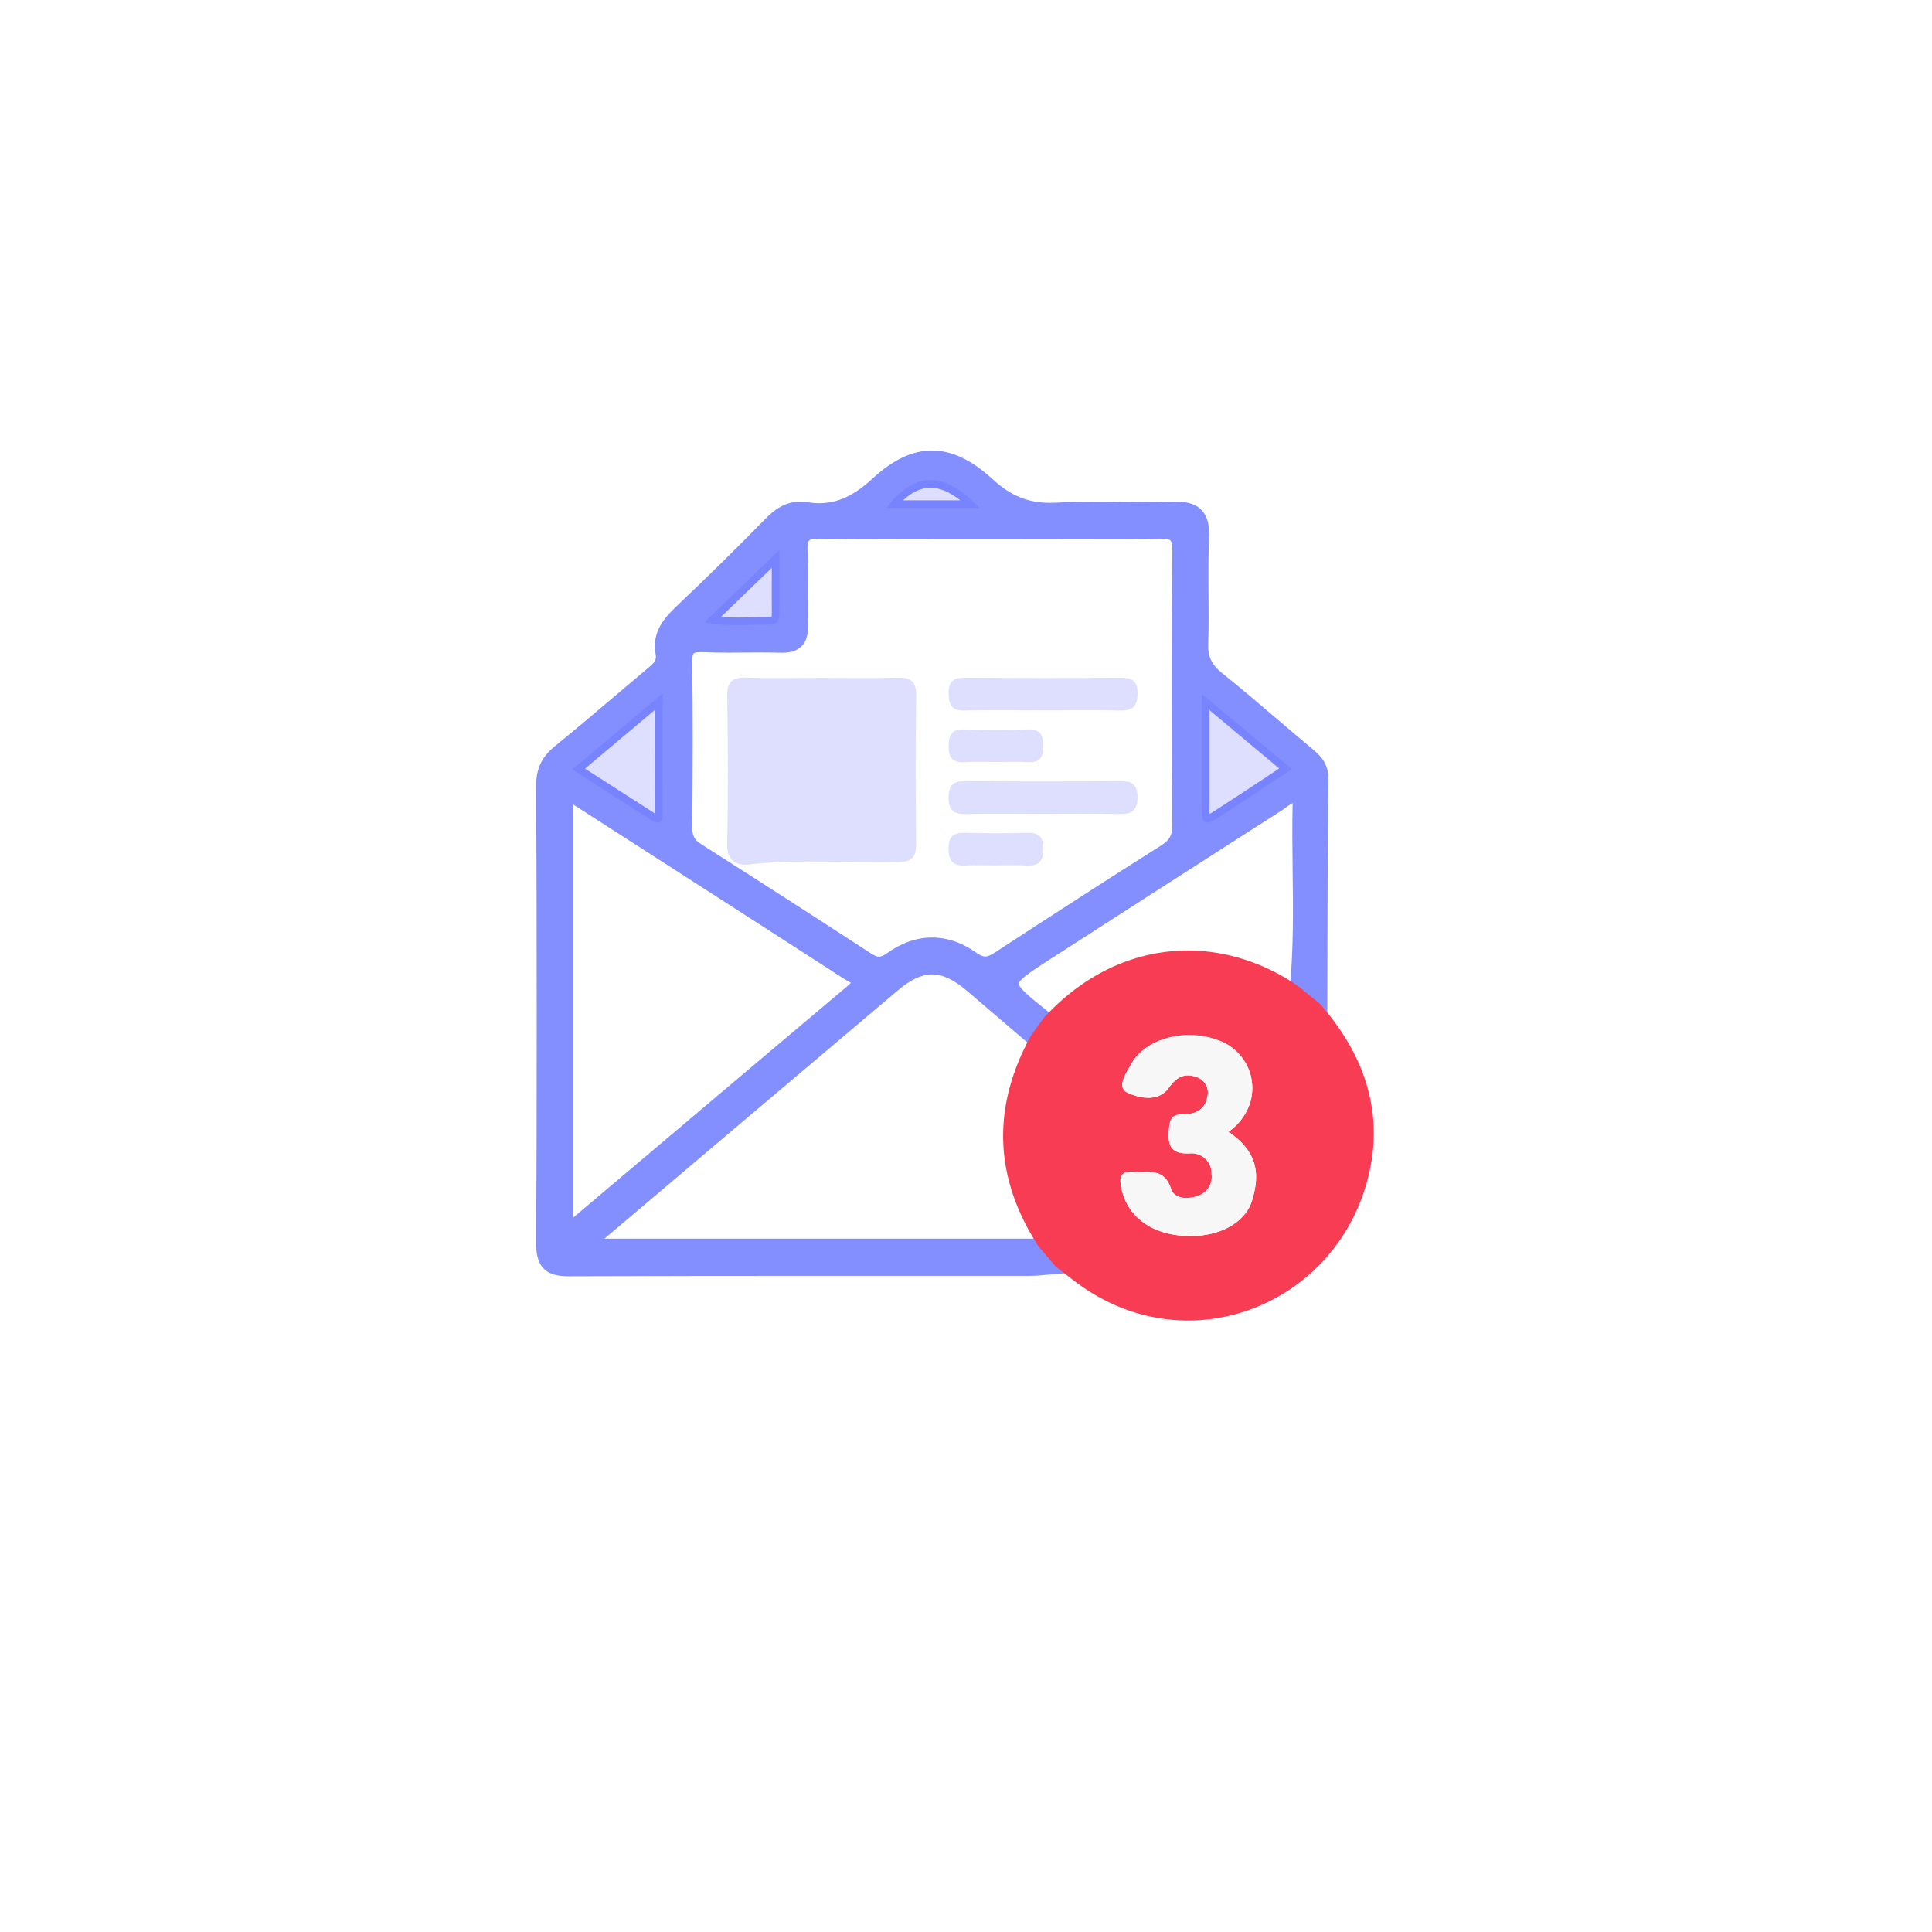 <svg xmlns="http://www.w3.org/2000/svg" xmlns:xlink="http://www.w3.org/1999/xlink" width="254" height="254" viewBox="0 0 254 254">
  <defs>
    <filter id="Rectangle_46" x="0" y="0" width="254" height="254" filterUnits="userSpaceOnUse">
      <feOffset dy="10" input="SourceAlpha"/>
      <feGaussianBlur stdDeviation="15" result="blur"/>
      <feFlood flood-color="#5a6fa8" flood-opacity="0.149"/>
      <feComposite operator="in" in2="blur"/>
      <feComposite in="SourceGraphic"/>
    </filter>
  </defs>
  <g id="Group_140" data-name="Group 140" transform="translate(-4791 -690)">
    <g transform="matrix(1, 0, 0, 1, 4791, 690)" filter="url(#Rectangle_46)">
      <rect id="Rectangle_46-2" data-name="Rectangle 46" width="164" height="164" rx="30" transform="translate(45 35)" fill="#fff"/>
    </g>
    <g id="Group_139" data-name="Group 139" transform="translate(4862.493 750.231)">
      <g id="Path_78" data-name="Path 78" transform="translate(-52.845 -195.594)" fill="#838fff" stroke-miterlimit="10">
        <path d="M 56.148 302.65 C 54.667 302.65 53.782 302.396 53.189 301.8 C 52.599 301.208 52.339 300.29 52.346 298.825 C 52.437 279.932 52.436 260.23 52.345 238.594 C 52.337 236.534 53.012 235.145 54.675 233.801 C 57.276 231.697 59.871 229.493 62.381 227.362 C 63.727 226.219 65.118 225.037 66.496 223.883 C 66.569 223.821 66.644 223.759 66.719 223.698 C 67.667 222.913 68.239 222.38 68.046 221.354 C 67.813 220.111 67.988 218.982 68.579 217.903 C 69.076 216.997 69.8 216.222 70.734 215.337 C 74.699 211.578 78.619 207.72 82.386 203.868 C 83.776 202.448 85.064 201.814 86.562 201.814 C 86.846 201.814 87.14 201.838 87.437 201.886 C 87.984 201.974 88.524 202.018 89.042 202.018 C 91.61 202.018 93.878 200.98 96.396 198.652 C 98.985 196.258 101.434 195.094 103.881 195.094 C 106.353 195.094 108.846 196.282 111.504 198.725 C 113.946 200.97 116.387 201.97 119.421 201.97 C 119.686 201.97 119.96 201.963 120.237 201.947 C 121.614 201.872 123.101 201.837 124.919 201.837 C 126.031 201.837 127.161 201.85 128.253 201.862 C 129.343 201.875 130.471 201.888 131.577 201.888 C 133.031 201.888 134.237 201.866 135.372 201.818 C 135.555 201.811 135.732 201.807 135.898 201.807 C 137.364 201.807 138.339 202.114 138.966 202.772 C 139.624 203.462 139.893 204.531 139.815 206.136 C 139.697 208.577 139.717 211.073 139.736 213.487 C 139.754 215.629 139.772 217.844 139.693 220.024 C 139.628 221.847 140.207 223.042 141.758 224.288 C 144.259 226.295 146.737 228.408 149.134 230.453 C 150.589 231.694 152.095 232.978 153.588 234.223 C 154.591 235.06 155.49 235.953 155.474 237.656 C 155.408 245.093 155.389 252.657 155.37 259.972 C 155.364 262.415 155.358 264.858 155.351 267.3 L 155.347 268.344 L 154.536 267.687 L 153.52 266.865 C 152.893 266.359 152.267 265.853 151.642 265.346 L 151.434 265.178 L 151.459 264.912 C 151.915 259.898 151.854 254.784 151.794 249.838 C 151.757 246.713 151.718 243.486 151.809 240.294 C 151.129 240.369 150.654 240.721 150.155 241.092 C 149.979 241.222 149.797 241.357 149.607 241.479 C 138.768 248.42 128.168 255.24 119.229 260.995 C 116.479 262.766 114.819 263.834 114.777 264.656 C 114.735 265.48 116.298 266.727 118.888 268.794 L 119.261 269.091 L 118.981 269.478 L 117.3 271.804 L 116.982 272.244 L 116.57 271.891 C 115.71 271.156 114.851 270.42 113.992 269.685 C 112.3 268.237 110.55 266.739 108.827 265.268 C 106.985 263.697 105.418 262.965 103.895 262.965 C 102.398 262.965 100.866 263.67 99.074 265.184 C 84.823 277.228 72.833 287.369 60.637 297.707 C 60.507 297.818 60.368 297.919 60.235 298.018 C 59.941 298.234 59.672 298.432 59.497 298.707 L 117.875 298.707 L 118.107 298.707 L 118.256 298.884 L 120.492 301.525 L 121.124 302.272 L 120.148 302.347 C 119.793 302.374 119.43 302.41 119.078 302.444 C 118.317 302.519 117.529 302.596 116.743 302.597 C 113.692 302.599 110.641 302.599 107.591 302.599 C 104.472 302.599 101.352 302.599 98.233 302.598 C 95.114 302.597 91.995 302.597 88.875 302.597 C 78.592 302.597 67.516 302.603 56.202 302.65 L 56.148 302.65 Z M 56.18 240.194 L 56.18 296.48 C 56.245 296.461 56.299 296.441 56.32 296.423 C 60.855 292.597 65.464 288.702 69.92 284.935 C 77.527 278.505 85.393 271.855 93.146 265.335 C 93.815 264.773 93.812 264.519 93.809 264.492 C 93.792 264.311 93.314 264.044 92.998 263.867 C 92.835 263.776 92.667 263.681 92.509 263.579 C 86.562 259.733 80.507 255.837 74.65 252.069 L 71.746 250.2 C 68.415 248.057 65.136 245.95 61.666 243.72 C 59.864 242.562 58.039 241.39 56.18 240.194 Z M 73.466 220.598 C 72.813 220.598 72.408 220.7 72.192 220.92 C 71.947 221.168 71.839 221.665 71.852 222.484 C 71.958 229.295 71.934 236.061 71.864 244.125 C 71.853 245.395 72.221 246.103 73.221 246.74 C 81.175 251.802 88.479 256.502 95.551 261.109 C 96.116 261.477 96.537 261.641 96.918 261.641 C 97.308 261.641 97.732 261.467 98.253 261.093 C 100.076 259.784 101.973 259.12 103.889 259.12 C 105.782 259.12 107.654 259.768 109.454 261.045 C 110.003 261.434 110.455 261.615 110.879 261.615 C 111.311 261.615 111.774 261.433 112.428 261.005 C 120.442 255.766 127.576 251.173 134.237 246.964 C 135.52 246.152 135.972 245.363 135.964 243.949 C 135.9 233.267 135.852 220.617 135.983 207.788 C 135.992 206.895 135.865 206.347 135.582 206.062 C 135.309 205.785 134.807 205.672 133.851 205.672 C 133.78 205.672 133.707 205.673 133.632 205.674 C 130.704 205.715 127.611 205.733 123.605 205.733 C 121.693 205.733 119.749 205.729 117.869 205.725 C 115.99 205.721 114.046 205.717 112.135 205.717 L 111.686 205.717 C 109.628 205.717 107.535 205.722 105.512 205.726 C 103.488 205.731 101.395 205.736 99.337 205.736 C 95.326 205.736 92.08 205.717 89.121 205.677 C 89.08 205.676 89.039 205.676 88.998 205.676 C 88.15 205.676 87.629 205.807 87.361 206.087 C 87.089 206.372 86.98 206.902 87.019 207.755 C 87.107 209.68 87.091 211.635 87.076 213.525 C 87.066 214.88 87.055 216.281 87.082 217.655 C 87.103 218.723 86.883 219.456 86.39 219.959 C 85.915 220.444 85.198 220.679 84.199 220.679 C 84.13 220.679 84.06 220.678 83.989 220.676 C 83.227 220.654 82.416 220.643 81.436 220.643 C 80.718 220.643 79.986 220.649 79.278 220.654 C 78.568 220.66 77.835 220.666 77.112 220.666 C 75.815 220.666 74.758 220.646 73.788 220.605 C 73.674 220.6 73.566 220.598 73.466 220.598 Z M 139.858 227.651 C 139.858 232.91 139.858 237.494 139.859 242.078 C 139.859 242.64 139.944 242.876 139.995 242.967 C 140.027 243.023 140.034 243.023 140.07 243.023 C 140.327 243.023 140.821 242.706 141.181 242.475 L 141.235 242.44 C 143.538 240.96 145.799 239.463 148.192 237.877 C 148.908 237.404 149.631 236.924 150.365 236.44 C 148.176 234.609 146.031 232.815 143.801 230.95 C 142.523 229.881 141.216 228.788 139.858 227.651 Z M 57.424 236.47 C 58.268 237.012 59.097 237.542 59.914 238.065 C 62.357 239.628 64.664 241.104 66.979 242.6 C 67.506 242.94 67.745 243.011 67.852 243.011 C 67.856 243.011 67.858 243.011 67.861 243.011 C 67.885 242.978 67.972 242.823 67.974 242.328 C 67.989 238.792 67.987 235.21 67.984 231.418 C 67.983 230.179 67.982 228.908 67.982 227.595 L 57.424 236.47 Z M 75.008 216.861 C 75.996 216.989 77.038 217.048 78.267 217.048 C 78.94 217.048 79.609 217.031 80.255 217.014 C 80.885 216.998 81.536 216.982 82.174 216.982 C 82.319 216.982 82.465 216.982 82.61 216.984 L 82.632 216.984 C 82.972 216.984 83.082 216.874 83.119 216.838 C 83.249 216.707 83.318 216.444 83.317 216.077 C 83.312 214.054 83.313 211.986 83.314 209.986 C 83.314 209.606 83.314 209.226 83.314 208.845 L 75.008 216.861 Z M 98.926 201.636 L 108.917 201.636 C 107.092 199.879 105.332 198.989 103.673 198.989 C 102.023 198.989 100.429 199.879 98.926 201.636 Z" stroke="none"/>
        <path d="M 56.148 302.15 C 56.165 302.15 56.182 302.15 56.199 302.15 C 67.092 302.105 77.984 302.097 88.876 302.097 C 95.117 302.097 101.357 302.099 107.599 302.099 C 110.646 302.099 113.695 302.099 116.742 302.097 C 117.865 302.096 118.987 301.934 120.11 301.848 L 117.875 299.207 L 58.807 299.207 C 58.929 298.161 59.744 297.809 60.313 297.326 C 73.117 286.473 85.933 275.636 98.751 264.802 C 100.596 263.244 102.245 262.465 103.895 262.465 C 105.576 262.465 107.259 263.273 109.151 264.888 C 111.735 267.093 114.313 269.303 116.895 271.511 L 118.576 269.185 C 112.783 264.562 112.778 264.554 118.958 260.575 C 129.079 254.059 139.202 247.548 149.338 241.057 C 150.117 240.559 150.795 239.779 152.081 239.779 C 152.16 239.779 152.241 239.782 152.325 239.788 C 152.046 248.193 152.72 256.577 151.957 264.957 C 152.92 265.738 153.885 266.518 154.851 267.299 C 154.882 257.417 154.886 247.533 154.974 237.651 C 154.988 236.197 154.25 235.427 153.267 234.607 C 149.315 231.311 145.458 227.898 141.445 224.678 C 139.862 223.406 139.119 222.099 139.194 220.006 C 139.36 215.379 139.091 210.734 139.316 206.112 C 139.456 203.235 138.452 202.307 135.898 202.307 C 135.736 202.307 135.567 202.311 135.393 202.318 C 134.122 202.371 132.85 202.388 131.578 202.388 C 129.358 202.388 127.137 202.337 124.919 202.337 C 123.366 202.337 121.813 202.362 120.264 202.447 C 119.978 202.462 119.697 202.47 119.421 202.47 C 116.183 202.47 113.654 201.38 111.166 199.094 C 108.626 196.759 106.248 195.594 103.881 195.594 C 101.537 195.594 99.203 196.737 96.735 199.019 C 94.397 201.182 91.993 202.518 89.042 202.518 C 88.501 202.518 87.94 202.473 87.358 202.38 C 87.082 202.336 86.818 202.314 86.562 202.314 C 85.057 202.314 83.88 203.056 82.743 204.218 C 78.929 208.119 75.037 211.947 71.078 215.7 C 69.432 217.26 68.077 218.803 68.537 221.261 C 68.816 222.744 67.773 223.464 66.817 224.266 C 62.872 227.57 58.991 230.954 54.99 234.19 C 53.514 235.383 52.837 236.604 52.845 238.592 C 52.93 258.671 52.942 278.748 52.846 298.827 C 52.834 301.418 53.651 302.15 56.148 302.15 M 55.68 239.279 C 61.349 242.923 66.685 246.35 72.017 249.78 C 78.941 254.235 85.867 258.687 92.78 263.16 C 93.726 263.771 95.289 264.186 93.468 265.718 C 81.174 276.058 68.92 286.446 56.642 296.806 C 56.443 296.974 56.116 296.991 55.68 297.134 L 55.68 239.279 M 73.466 220.098 C 73.575 220.098 73.69 220.101 73.809 220.106 C 74.909 220.152 76.01 220.166 77.113 220.166 C 78.553 220.166 79.995 220.143 81.436 220.143 C 82.292 220.143 83.149 220.151 84.004 220.176 C 84.07 220.178 84.135 220.179 84.199 220.179 C 85.924 220.179 86.618 219.447 86.582 217.665 C 86.517 214.37 86.669 211.068 86.519 207.778 C 86.429 205.791 87.09 205.176 88.998 205.176 C 89.041 205.176 89.084 205.176 89.128 205.177 C 92.53 205.223 95.933 205.236 99.336 205.236 C 103.452 205.236 107.569 205.217 111.686 205.217 C 111.836 205.217 111.985 205.217 112.135 205.217 C 115.958 205.217 119.782 205.233 123.605 205.233 C 126.945 205.233 130.286 205.221 133.625 205.174 C 133.702 205.173 133.777 205.172 133.851 205.172 C 135.69 205.172 136.506 205.551 136.482 207.793 C 136.36 219.843 136.392 231.895 136.464 243.946 C 136.474 245.618 135.869 246.522 134.504 247.387 C 127.198 252.004 119.936 256.694 112.701 261.424 C 112.032 261.861 111.465 262.115 110.879 262.115 C 110.353 262.115 109.811 261.911 109.165 261.453 C 107.441 260.23 105.665 259.62 103.889 259.62 C 102.088 259.62 100.288 260.248 98.544 261.499 C 97.932 261.939 97.421 262.141 96.918 262.141 C 96.397 262.141 95.884 261.923 95.278 261.528 C 87.864 256.698 80.418 251.913 72.953 247.162 C 71.769 246.409 71.352 245.511 71.364 244.12 C 71.426 236.911 71.464 229.7 71.352 222.491 C 71.323 220.667 71.862 220.098 73.466 220.098 M 139.358 226.581 C 143.613 230.14 147.322 233.243 151.201 236.487 C 147.824 238.715 144.684 240.818 141.505 242.861 C 141.028 243.167 140.489 243.523 140.07 243.523 C 139.655 243.523 139.359 243.173 139.359 242.078 C 139.358 237.186 139.358 232.293 139.358 226.581 M 68.482 226.522 C 68.482 232.353 68.496 237.342 68.474 242.33 C 68.47 243.204 68.226 243.511 67.852 243.511 C 67.54 243.511 67.138 243.297 66.708 243.02 C 63.439 240.909 60.158 238.817 56.582 236.525 L 68.482 226.522 M 83.815 207.667 C 83.815 210.505 83.811 213.291 83.817 216.076 C 83.818 216.899 83.526 217.484 82.632 217.484 C 82.623 217.484 82.613 217.484 82.603 217.484 C 82.46 217.482 82.317 217.482 82.173 217.482 C 80.896 217.482 79.609 217.548 78.267 217.548 C 76.897 217.548 75.469 217.479 73.937 217.199 L 83.815 207.667 M 103.673 198.489 C 105.717 198.489 107.871 199.701 110.1 202.136 L 97.892 202.136 C 99.683 199.709 101.622 198.489 103.673 198.489 M 56.148 303.15 L 56.148 303.15 C 55 303.15 53.709 303.032 52.835 302.153 C 51.949 301.263 51.841 299.905 51.846 298.822 C 51.937 279.929 51.936 260.229 51.845 238.597 C 51.837 236.395 52.589 234.845 54.361 233.412 C 56.957 231.312 59.55 229.11 62.057 226.981 C 63.404 225.837 64.796 224.654 66.174 223.5 C 66.249 223.437 66.325 223.375 66.4 223.312 C 67.346 222.531 67.69 222.167 67.555 221.446 C 66.999 218.479 68.651 216.622 70.39 214.974 C 74.351 211.22 78.267 207.365 82.029 203.519 C 82.955 202.572 84.432 201.314 86.562 201.314 C 86.872 201.314 87.193 201.341 87.517 201.393 C 88.037 201.476 88.55 201.518 89.042 201.518 C 91.475 201.518 93.638 200.521 96.056 198.285 C 98.742 195.801 101.302 194.594 103.881 194.594 C 106.484 194.594 109.088 195.825 111.843 198.357 C 114.217 200.539 116.483 201.47 119.421 201.47 C 119.677 201.47 119.942 201.463 120.209 201.448 C 121.596 201.372 123.092 201.337 124.919 201.337 C 126.034 201.337 127.165 201.35 128.259 201.362 C 129.348 201.375 130.474 201.388 131.578 201.388 C 133.024 201.388 134.223 201.366 135.351 201.319 C 135.541 201.311 135.725 201.307 135.898 201.307 C 136.913 201.307 138.372 201.423 139.328 202.427 C 140.086 203.223 140.4 204.409 140.315 206.16 C 140.197 208.587 140.217 211.076 140.236 213.483 C 140.254 215.63 140.272 217.851 140.193 220.042 C 140.134 221.705 140.643 222.75 142.072 223.898 C 144.578 225.909 147.059 228.026 149.458 230.072 C 150.913 231.313 152.417 232.596 153.908 233.839 C 154.963 234.72 155.992 235.741 155.974 237.661 C 155.908 245.097 155.889 252.66 155.87 259.975 C 155.864 262.417 155.858 264.86 155.851 267.302 L 155.844 269.389 L 154.221 268.076 L 153.214 267.261 C 152.584 266.752 151.955 266.243 151.327 265.734 L 150.912 265.398 L 150.961 264.867 C 151.415 259.879 151.354 254.777 151.294 249.844 C 151.259 246.932 151.223 243.933 151.292 240.952 C 151.007 241.082 150.747 241.275 150.453 241.493 C 150.27 241.629 150.081 241.769 149.876 241.9 C 139.047 248.835 128.444 255.657 119.5 261.415 C 118.021 262.368 116.853 263.12 116.113 263.72 C 115.351 264.339 115.28 264.612 115.276 264.681 C 115.273 264.751 115.316 265.032 116.022 265.734 C 116.704 266.411 117.805 267.29 119.2 268.403 L 119.945 268.998 L 119.387 269.77 L 117.705 272.097 L 117.069 272.976 L 116.245 272.271 C 115.384 271.535 114.524 270.799 113.664 270.062 C 111.973 268.615 110.224 267.118 108.502 265.648 C 106.756 264.159 105.293 263.465 103.895 263.465 C 102.522 263.465 101.093 264.133 99.396 265.566 C 85.141 277.615 73.149 287.756 60.96 298.089 C 60.912 298.13 60.863 298.169 60.815 298.207 L 117.875 298.207 L 118.339 298.207 L 118.638 298.561 L 120.874 301.202 L 122.138 302.696 L 120.186 302.846 C 119.837 302.872 119.476 302.908 119.127 302.942 C 118.353 303.018 117.554 303.096 116.743 303.097 C 113.695 303.099 110.646 303.099 107.599 303.099 C 104.478 303.099 101.358 303.099 98.237 303.098 C 95.117 303.097 91.996 303.097 88.876 303.097 C 78.593 303.097 67.518 303.103 56.204 303.15 L 56.148 303.15 L 56.148 303.15 Z M 56.68 241.11 L 56.68 295.466 C 60.994 291.825 65.365 288.13 69.599 284.552 C 77.206 278.122 85.072 271.473 92.824 264.953 C 93.02 264.788 93.141 264.663 93.214 264.576 C 93.077 264.484 92.886 264.377 92.754 264.303 C 92.584 264.208 92.409 264.11 92.237 263.999 C 86.295 260.155 80.242 256.261 74.389 252.495 L 71.475 250.621 C 68.143 248.477 64.864 246.37 61.393 244.139 C 59.841 243.142 58.273 242.134 56.68 241.11 Z M 73.466 221.098 C 72.791 221.098 72.6 221.219 72.549 221.27 C 72.485 221.335 72.338 221.582 72.352 222.476 C 72.458 229.292 72.434 236.062 72.364 244.129 C 72.354 245.224 72.638 245.777 73.49 246.318 C 81.445 251.381 88.751 256.082 95.824 260.69 C 96.302 261.002 96.64 261.141 96.918 261.141 C 97.095 261.141 97.395 261.094 97.961 260.687 C 99.871 259.315 101.866 258.62 103.889 258.62 C 105.887 258.62 107.857 259.299 109.744 260.637 C 110.347 261.066 110.681 261.115 110.879 261.115 C 111.206 261.115 111.587 260.957 112.154 260.587 C 120.171 255.346 127.307 250.752 133.97 246.541 C 135.108 245.821 135.471 245.192 135.464 243.952 C 135.4 233.268 135.352 220.615 135.483 207.783 C 135.492 206.826 135.327 206.514 135.227 206.414 C 134.988 206.172 134.132 206.172 133.851 206.172 C 133.782 206.172 133.712 206.173 133.64 206.174 C 130.708 206.215 127.613 206.233 123.605 206.233 C 121.693 206.233 119.748 206.229 117.868 206.225 C 115.988 206.221 114.045 206.217 112.135 206.217 L 111.686 206.217 C 109.628 206.217 107.536 206.222 105.513 206.226 C 103.489 206.231 101.395 206.236 99.336 206.236 C 95.324 206.236 92.076 206.217 89.115 206.177 C 89.075 206.176 89.036 206.176 88.998 206.176 C 88.147 206.176 87.835 206.316 87.723 206.433 C 87.629 206.531 87.477 206.831 87.518 207.733 C 87.607 209.671 87.591 211.633 87.576 213.529 C 87.566 214.881 87.555 216.278 87.582 217.645 C 87.606 218.84 87.333 219.712 86.747 220.309 C 86.173 220.895 85.339 221.179 84.199 221.179 C 84.125 221.179 84.051 221.178 83.974 221.176 C 83.217 221.153 82.411 221.143 81.436 221.143 C 80.719 221.143 79.989 221.149 79.282 221.154 C 78.571 221.16 77.837 221.166 77.113 221.166 C 75.807 221.166 74.744 221.146 73.767 221.105 C 73.66 221.1 73.559 221.098 73.466 221.098 Z M 140.358 228.721 C 140.358 233.537 140.358 237.807 140.359 242.078 C 140.359 242.2 140.363 242.302 140.37 242.385 C 140.556 242.282 140.77 242.145 140.911 242.054 L 140.965 242.019 C 143.265 240.541 145.524 239.045 147.916 237.461 C 148.449 237.108 148.986 236.752 149.529 236.393 C 147.522 234.715 145.544 233.06 143.494 231.345 C 142.471 230.489 141.43 229.618 140.358 228.721 Z M 58.265 236.416 C 58.913 236.83 59.551 237.239 60.182 237.643 C 62.626 239.206 64.934 240.683 67.251 242.18 C 67.335 242.235 67.409 242.281 67.474 242.319 C 67.489 238.786 67.487 235.207 67.484 231.417 C 67.483 230.518 67.483 229.604 67.482 228.668 L 58.265 236.416 Z M 76.129 216.473 C 76.788 216.524 77.489 216.548 78.267 216.548 C 78.933 216.548 79.599 216.531 80.243 216.514 C 80.875 216.498 81.53 216.482 82.173 216.482 C 82.321 216.482 82.469 216.482 82.616 216.484 L 82.632 216.484 C 82.7 216.484 82.743 216.478 82.766 216.473 C 82.784 216.429 82.817 216.315 82.817 216.078 C 82.812 214.066 82.813 212.011 82.814 210.022 L 76.129 216.473 Z M 100.088 201.136 L 107.595 201.136 C 106.222 200.042 104.909 199.489 103.673 199.489 C 102.451 199.489 101.251 200.042 100.088 201.136 Z" stroke="none" fill="#838fff"/>
      </g>
      <path id="Path_79" data-name="Path 79" d="M104.374,258.09q.842-1.164,1.682-2.326c9.834-10.71,23.219-11.184,33.38-4.227q1.446,1.171,2.894,2.341c6.117,6.954,8.745,14.958,6.065,23.964-4.766,16.023-23.805,23.391-38.125,12.648-.9-.677-1.79-1.375-2.682-2.063l-2.234-2.642C99.5,276.75,99.2,267.517,104.374,258.09Zm25.959,12.649a7.392,7.392,0,0,0,2.923-4.058,6.665,6.665,0,0,0-4.186-7.95c-4.336-1.675-9.692-.284-11.549,3.149-.622,1.15-1.974,3.008-.424,3.734,1.505.705,4.029,1.234,5.35-.6,1.118-1.553,2.184-2.07,3.844-1.41a2.123,2.123,0,0,1,1.264,2.545c-.3,1.769-1.692,2.3-3.19,2.295-1.569-.009-1.745.708-1.86,2.049-.189,2.2.368,3.2,2.789,3.084a2.613,2.613,0,0,1,2.818,2.681,2.648,2.648,0,0,1-1.8,2.909c-1.41.5-3.1.375-3.527-.939-.921-2.849-3.03-2.073-4.945-2.205-1.579-.11-1.9.491-1.607,2.008.751,3.9,4.068,6.347,8.968,6.414,3.969.054,7.374-1.746,8.253-4.722C134.241,277.049,134.706,273.658,130.333,270.74Z" transform="translate(-40.325 -182.173)" fill="#f73c54"/>
      <path id="Path_80" data-name="Path 80" d="M127.137,268.436c4.372,2.918,3.908,6.309,3.12,8.98-.879,2.976-4.284,4.776-8.253,4.722-4.9-.067-8.218-2.516-8.968-6.414-.291-1.518.028-2.118,1.607-2.008,1.915.132,4.024-.643,4.945,2.205.424,1.313,2.117,1.442,3.527.939a2.648,2.648,0,0,0,1.8-2.909,2.613,2.613,0,0,0-2.818-2.681c-2.421.116-2.979-.887-2.789-3.084.115-1.341.29-2.058,1.86-2.049,1.5.009,2.893-.526,3.19-2.295a2.123,2.123,0,0,0-1.264-2.545c-1.66-.66-2.726-.143-3.844,1.41-1.321,1.837-3.845,1.308-5.35.6-1.55-.727-.2-2.584.424-3.734,1.857-3.433,7.213-4.824,11.549-3.149a6.665,6.665,0,0,1,4.186,7.95A7.392,7.392,0,0,1,127.137,268.436Z" transform="translate(-37.128 -179.869)" fill="#f7f7f7"/>
      <g id="Group_138" data-name="Group 138" transform="translate(3.737 2.895)" opacity="0.18">
        <path id="Path_81" data-name="Path 81" d="M67.707,220.11c0,5.831.014,10.82-.008,15.808-.008,1.6-.821,1.3-1.766.69-3.269-2.112-6.55-4.2-10.126-6.5Z" transform="translate(-55.807 -192.077)" fill="#4650ff"/>
        <path id="Path_82" data-name="Path 82" d="M133.265,230.063c-3.377,2.228-6.517,4.331-9.7,6.375-.949.608-2.146,1.418-2.146-.783,0-4.892,0-9.785,0-15.5C125.677,223.716,129.386,226.819,133.265,230.063Z" transform="translate(-38.646 -192.065)" fill="#4650ff"/>
        <path id="Path_83" data-name="Path 83" d="M69.564,214.7l9.878-9.532c0,2.838,0,5.624,0,8.409,0,.831-.3,1.421-1.214,1.408C75.508,214.946,72.766,215.28,69.564,214.7Z" transform="translate(-52.209 -195.986)" fill="#4650ff"/>
        <path id="Path_84" data-name="Path 84" d="M100.761,201.536H88.553C92.128,196.689,96.3,196.657,100.761,201.536Z" transform="translate(-47.243 -197.889)" fill="#4650ff"/>
        <path id="Path_85" data-name="Path 85" d="M84.357,218.5c3.3,0,6.592.074,9.883-.026,1.783-.054,2.595.4,2.563,2.387-.1,6.484-.073,12.972-.013,19.458.016,1.664-.462,2.37-2.259,2.408-6.575.138-13.157-.434-19.732.31-1.545.175-2.893-.414-2.845-2.658.139-6.484.106-12.974.011-19.458-.028-1.916.651-2.519,2.508-2.455C77.766,218.578,81.064,218.5,84.357,218.5Z" transform="translate(-51.584 -192.509)" fill="#4650ff"/>
        <path id="Path_86" data-name="Path 86" d="M107.327,222.758c-3.392,0-6.785-.057-10.174.024-1.644.039-2.107-.655-2.123-2.2-.016-1.637.632-2.122,2.2-2.109q10.173.085,20.349.006c1.465-.009,2.277.29,2.293,2.02.016,1.784-.671,2.329-2.368,2.286C114.111,222.7,110.718,222.758,107.327,222.758Z" transform="translate(-45.549 -192.506)" fill="#4650ff"/>
        <path id="Path_87" data-name="Path 87" d="M107.31,233.551c-3.289,0-6.58-.057-9.866.024-1.636.04-2.454-.371-2.418-2.218.03-1.644.664-2.111,2.215-2.1q10.175.081,20.35,0c1.489-.009,2.254.341,2.275,2.045.021,1.8-.7,2.312-2.381,2.27C114.095,233.49,110.7,233.551,107.31,233.551Z" transform="translate(-45.55 -189.684)" fill="#4650ff"/>
        <path id="Path_88" data-name="Path 88" d="M101.233,228.154c-1.332,0-2.669-.064-4,.018-1.554.1-2.219-.462-2.2-2.1.014-1.524.429-2.258,2.092-2.2q4.148.134,8.3-.005c1.7-.056,2.07.761,2.049,2.249-.019,1.379-.423,2.126-1.938,2.053C104.105,228.1,102.668,228.152,101.233,228.154Z" transform="translate(-45.548 -191.096)" fill="#4650ff"/>
        <path id="Path_89" data-name="Path 89" d="M101.1,238.923c-1.23,0-2.465-.069-3.689.015-1.661.115-2.407-.431-2.386-2.24.021-1.684.733-2.1,2.24-2.055q3.993.11,7.992,0c1.519-.042,2.214.406,2.239,2.071.028,1.819-.752,2.335-2.4,2.227C103.765,238.855,102.429,238.924,101.1,238.923Z" transform="translate(-45.551 -188.277)" fill="#4650ff"/>
      </g>
    </g>
  </g>
</svg>
